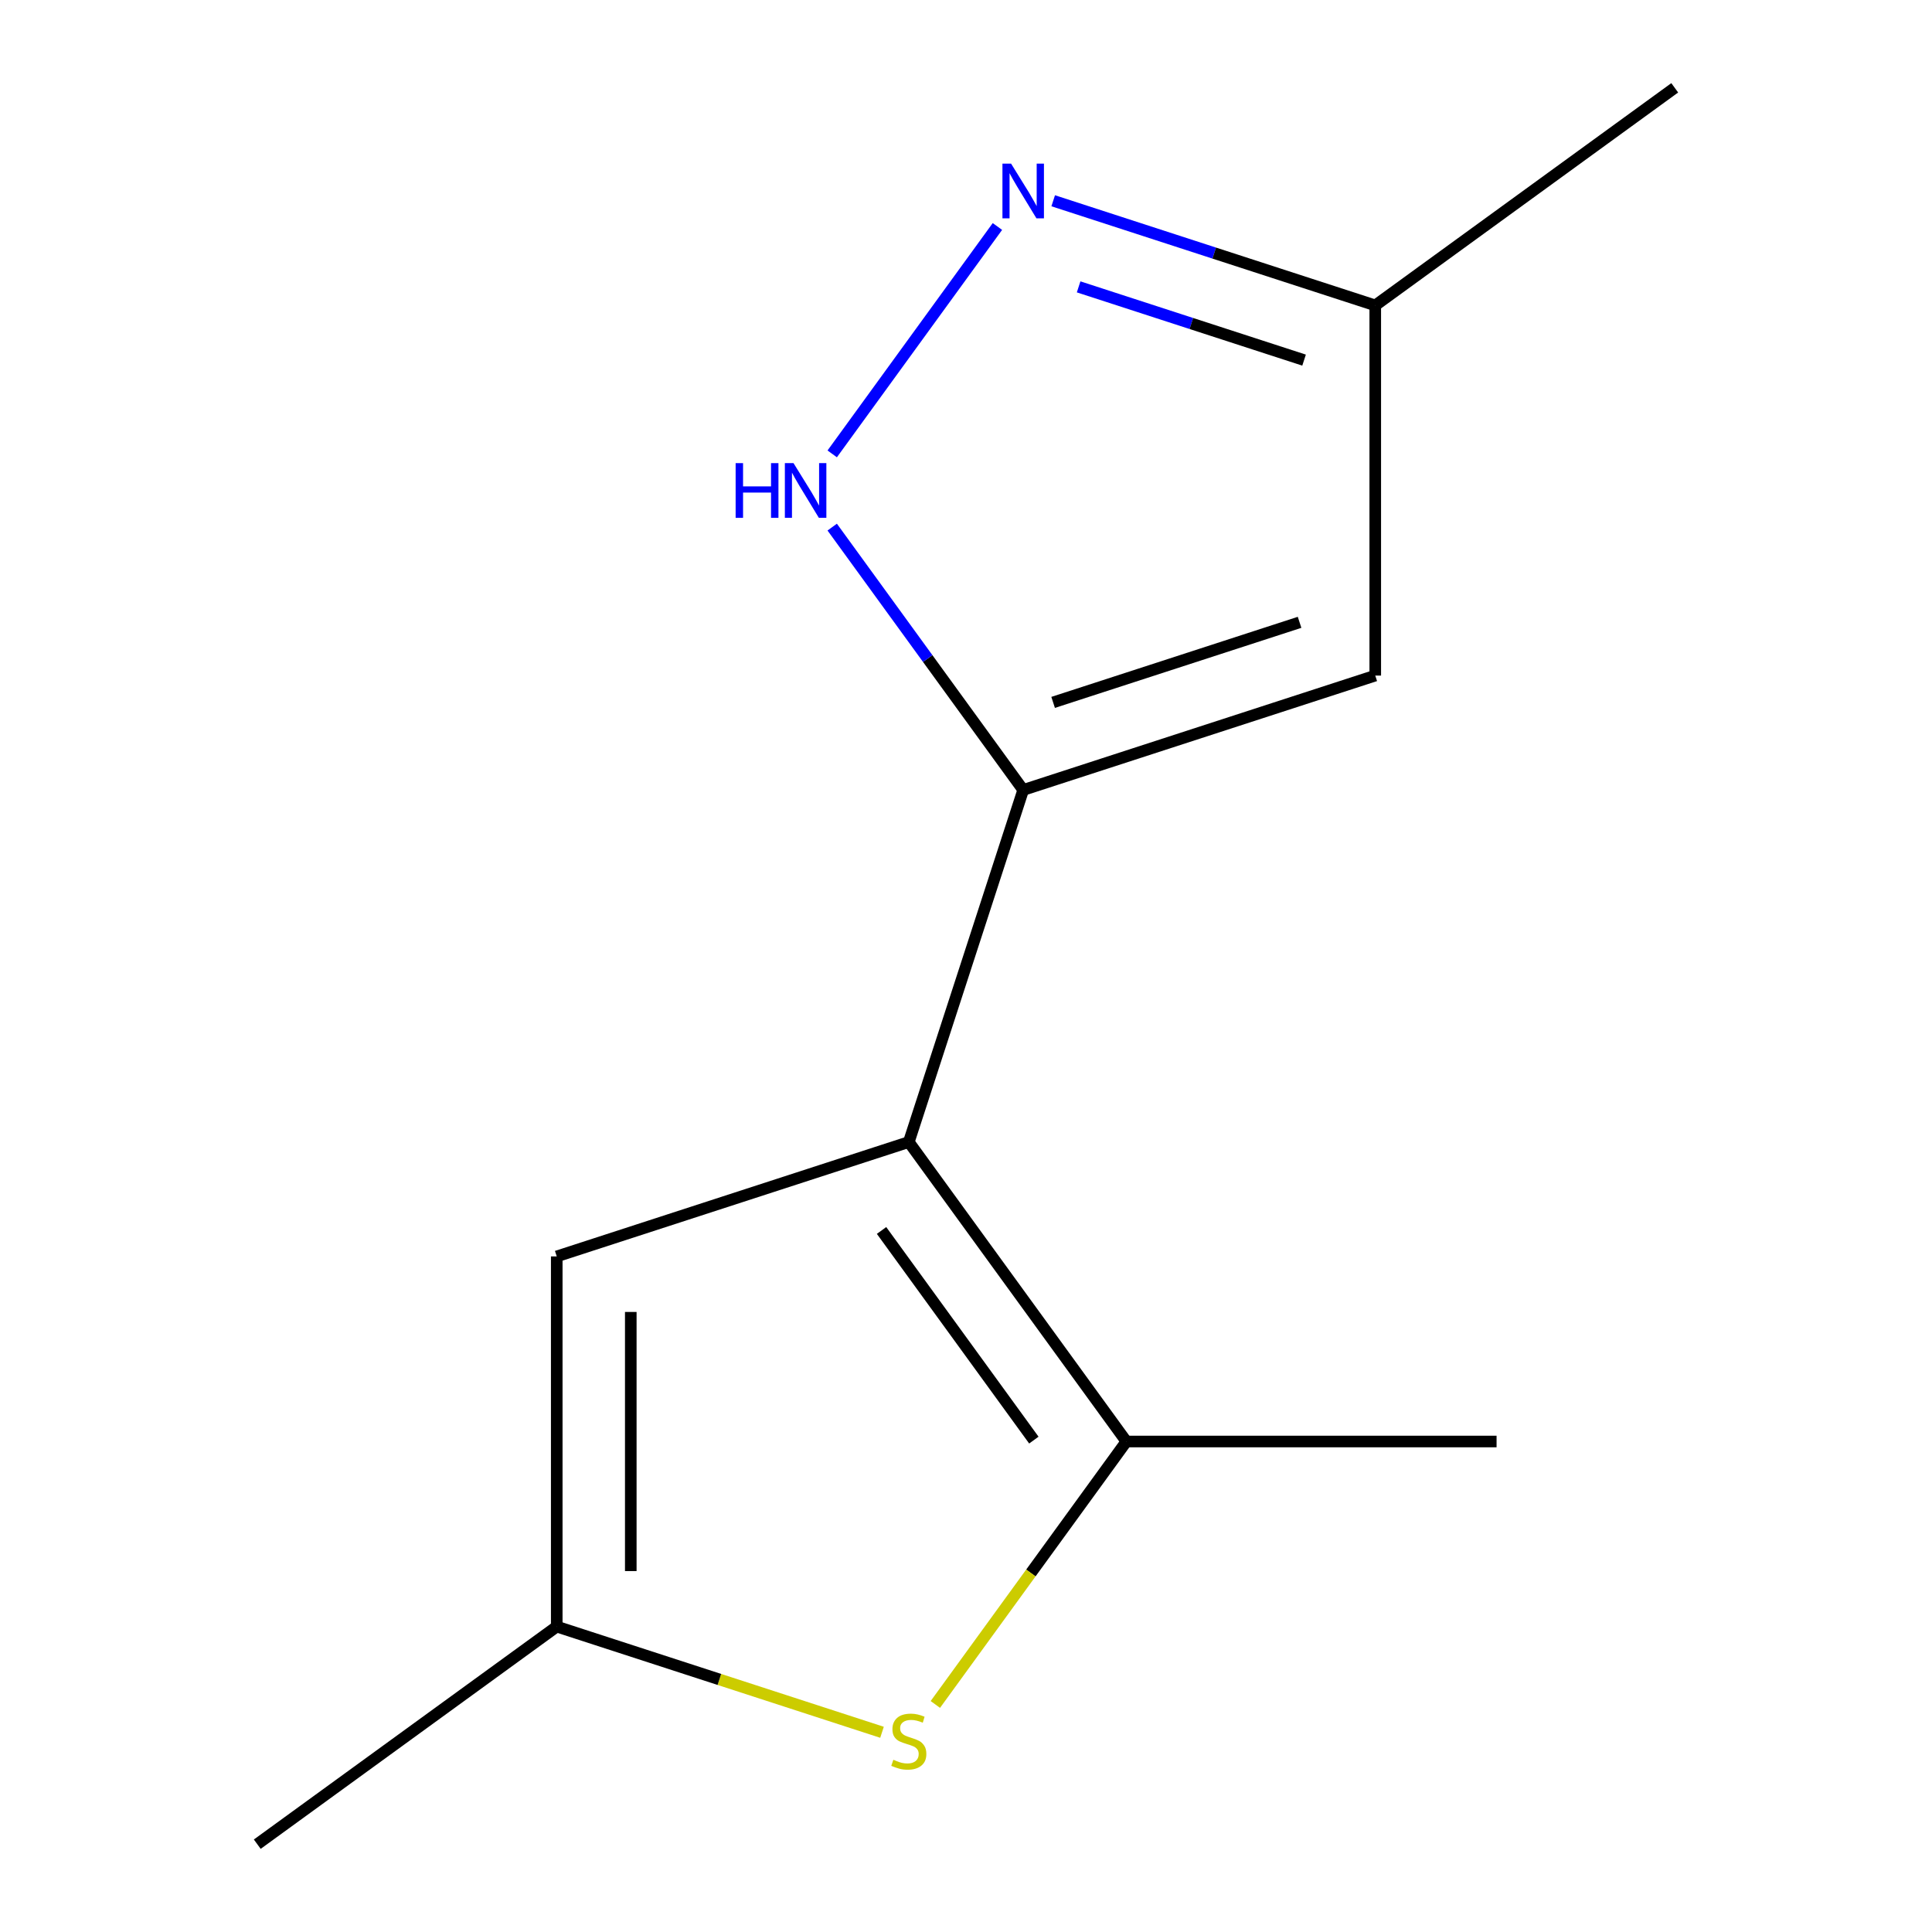 <?xml version='1.0' encoding='iso-8859-1'?>
<svg version='1.1' baseProfile='full'
              xmlns='http://www.w3.org/2000/svg'
                      xmlns:rdkit='http://www.rdkit.org/xml'
                      xmlns:xlink='http://www.w3.org/1999/xlink'
                  xml:space='preserve'
width='1000px' height='1000px' viewBox='0 0 1000 1000'>
<!-- END OF HEADER -->
<rect style='opacity:1.0;fill:#FFFFFF;stroke:none' width='1000' height='1000' x='0' y='0'> </rect>
<path class='bond-0' d='M 470.396,591.113 L 529.604,408.887' style='fill:none;fill-rule:evenodd;stroke:#000000;stroke-width:6px;stroke-linecap:butt;stroke-linejoin:miter;stroke-opacity:1' />
<path class='bond-1' d='M 470.396,591.113 L 583.017,746.123' style='fill:none;fill-rule:evenodd;stroke:#000000;stroke-width:6px;stroke-linecap:butt;stroke-linejoin:miter;stroke-opacity:1' />
<path class='bond-1' d='M 456.287,636.888 L 535.122,745.395' style='fill:none;fill-rule:evenodd;stroke:#000000;stroke-width:6px;stroke-linecap:butt;stroke-linejoin:miter;stroke-opacity:1' />
<path class='bond-6' d='M 470.396,591.113 L 288.171,650.321' style='fill:none;fill-rule:evenodd;stroke:#000000;stroke-width:6px;stroke-linecap:butt;stroke-linejoin:miter;stroke-opacity:1' />
<path class='bond-2' d='M 529.604,408.887 L 480.178,340.857' style='fill:none;fill-rule:evenodd;stroke:#000000;stroke-width:6px;stroke-linecap:butt;stroke-linejoin:miter;stroke-opacity:1' />
<path class='bond-2' d='M 480.178,340.857 L 430.751,272.827' style='fill:none;fill-rule:evenodd;stroke:#0000FF;stroke-width:6px;stroke-linecap:butt;stroke-linejoin:miter;stroke-opacity:1' />
<path class='bond-5' d='M 529.604,408.887 L 711.829,349.679' style='fill:none;fill-rule:evenodd;stroke:#000000;stroke-width:6px;stroke-linecap:butt;stroke-linejoin:miter;stroke-opacity:1' />
<path class='bond-5' d='M 545.096,363.561 L 672.654,322.115' style='fill:none;fill-rule:evenodd;stroke:#000000;stroke-width:6px;stroke-linecap:butt;stroke-linejoin:miter;stroke-opacity:1' />
<path class='bond-3' d='M 583.017,746.123 L 533.576,814.173' style='fill:none;fill-rule:evenodd;stroke:#000000;stroke-width:6px;stroke-linecap:butt;stroke-linejoin:miter;stroke-opacity:1' />
<path class='bond-3' d='M 533.576,814.173 L 484.135,882.223' style='fill:none;fill-rule:evenodd;stroke:#CCCC00;stroke-width:6px;stroke-linecap:butt;stroke-linejoin:miter;stroke-opacity:1' />
<path class='bond-9' d='M 583.017,746.123 L 774.62,746.123' style='fill:none;fill-rule:evenodd;stroke:#000000;stroke-width:6px;stroke-linecap:butt;stroke-linejoin:miter;stroke-opacity:1' />
<path class='bond-4' d='M 430.751,234.927 L 516.262,117.232' style='fill:none;fill-rule:evenodd;stroke:#0000FF;stroke-width:6px;stroke-linecap:butt;stroke-linejoin:miter;stroke-opacity:1' />
<path class='bond-12' d='M 456.526,896.626 L 372.348,869.275' style='fill:none;fill-rule:evenodd;stroke:#CCCC00;stroke-width:6px;stroke-linecap:butt;stroke-linejoin:miter;stroke-opacity:1' />
<path class='bond-12' d='M 372.348,869.275 L 288.171,841.924' style='fill:none;fill-rule:evenodd;stroke:#000000;stroke-width:6px;stroke-linecap:butt;stroke-linejoin:miter;stroke-opacity:1' />
<path class='bond-13' d='M 545.134,103.913 L 628.482,130.995' style='fill:none;fill-rule:evenodd;stroke:#0000FF;stroke-width:6px;stroke-linecap:butt;stroke-linejoin:miter;stroke-opacity:1' />
<path class='bond-13' d='M 628.482,130.995 L 711.829,158.076' style='fill:none;fill-rule:evenodd;stroke:#000000;stroke-width:6px;stroke-linecap:butt;stroke-linejoin:miter;stroke-opacity:1' />
<path class='bond-13' d='M 558.297,148.483 L 616.64,167.44' style='fill:none;fill-rule:evenodd;stroke:#0000FF;stroke-width:6px;stroke-linecap:butt;stroke-linejoin:miter;stroke-opacity:1' />
<path class='bond-13' d='M 616.64,167.44 L 674.984,186.397' style='fill:none;fill-rule:evenodd;stroke:#000000;stroke-width:6px;stroke-linecap:butt;stroke-linejoin:miter;stroke-opacity:1' />
<path class='bond-8' d='M 711.829,349.679 L 711.829,158.076' style='fill:none;fill-rule:evenodd;stroke:#000000;stroke-width:6px;stroke-linecap:butt;stroke-linejoin:miter;stroke-opacity:1' />
<path class='bond-7' d='M 288.171,650.321 L 288.171,841.924' style='fill:none;fill-rule:evenodd;stroke:#000000;stroke-width:6px;stroke-linecap:butt;stroke-linejoin:miter;stroke-opacity:1' />
<path class='bond-7' d='M 326.491,679.062 L 326.491,813.184' style='fill:none;fill-rule:evenodd;stroke:#000000;stroke-width:6px;stroke-linecap:butt;stroke-linejoin:miter;stroke-opacity:1' />
<path class='bond-10' d='M 288.171,841.924 L 133.16,954.545' style='fill:none;fill-rule:evenodd;stroke:#000000;stroke-width:6px;stroke-linecap:butt;stroke-linejoin:miter;stroke-opacity:1' />
<path class='bond-11' d='M 711.829,158.076 L 866.84,45.455' style='fill:none;fill-rule:evenodd;stroke:#000000;stroke-width:6px;stroke-linecap:butt;stroke-linejoin:miter;stroke-opacity:1' />
<path  class='atom-3' d='M 380.763 239.717
L 384.603 239.717
L 384.603 251.757
L 399.083 251.757
L 399.083 239.717
L 402.923 239.717
L 402.923 268.037
L 399.083 268.037
L 399.083 254.957
L 384.603 254.957
L 384.603 268.037
L 380.763 268.037
L 380.763 239.717
' fill='#0000FF'/>
<path  class='atom-3' d='M 410.723 239.717
L 420.003 254.717
Q 420.923 256.197, 422.403 258.877
Q 423.883 261.557, 423.963 261.717
L 423.963 239.717
L 427.723 239.717
L 427.723 268.037
L 423.843 268.037
L 413.883 251.637
Q 412.723 249.717, 411.483 247.517
Q 410.283 245.317, 409.923 244.637
L 409.923 268.037
L 406.243 268.037
L 406.243 239.717
L 410.723 239.717
' fill='#0000FF'/>
<path  class='atom-4' d='M 462.396 910.853
Q 462.716 910.973, 464.036 911.533
Q 465.356 912.093, 466.796 912.453
Q 468.276 912.773, 469.716 912.773
Q 472.396 912.773, 473.956 911.493
Q 475.516 910.173, 475.516 907.893
Q 475.516 906.333, 474.716 905.373
Q 473.956 904.413, 472.756 903.893
Q 471.556 903.373, 469.556 902.773
Q 467.036 902.013, 465.516 901.293
Q 464.036 900.573, 462.956 899.053
Q 461.916 897.533, 461.916 894.973
Q 461.916 891.413, 464.316 889.213
Q 466.756 887.013, 471.556 887.013
Q 474.836 887.013, 478.556 888.573
L 477.636 891.653
Q 474.236 890.253, 471.676 890.253
Q 468.916 890.253, 467.396 891.413
Q 465.876 892.533, 465.916 894.493
Q 465.916 896.013, 466.676 896.933
Q 467.476 897.853, 468.596 898.373
Q 469.756 898.893, 471.676 899.493
Q 474.236 900.293, 475.756 901.093
Q 477.276 901.893, 478.356 903.533
Q 479.476 905.133, 479.476 907.893
Q 479.476 911.813, 476.836 913.933
Q 474.236 916.013, 469.876 916.013
Q 467.356 916.013, 465.436 915.453
Q 463.556 914.933, 461.316 914.013
L 462.396 910.853
' fill='#CCCC00'/>
<path  class='atom-5' d='M 523.344 84.707
L 532.624 99.707
Q 533.544 101.187, 535.024 103.867
Q 536.504 106.547, 536.584 106.707
L 536.584 84.707
L 540.344 84.707
L 540.344 113.027
L 536.464 113.027
L 526.504 96.627
Q 525.344 94.707, 524.104 92.507
Q 522.904 90.307, 522.544 89.627
L 522.544 113.027
L 518.864 113.027
L 518.864 84.707
L 523.344 84.707
' fill='#0000FF'/>
</svg>

